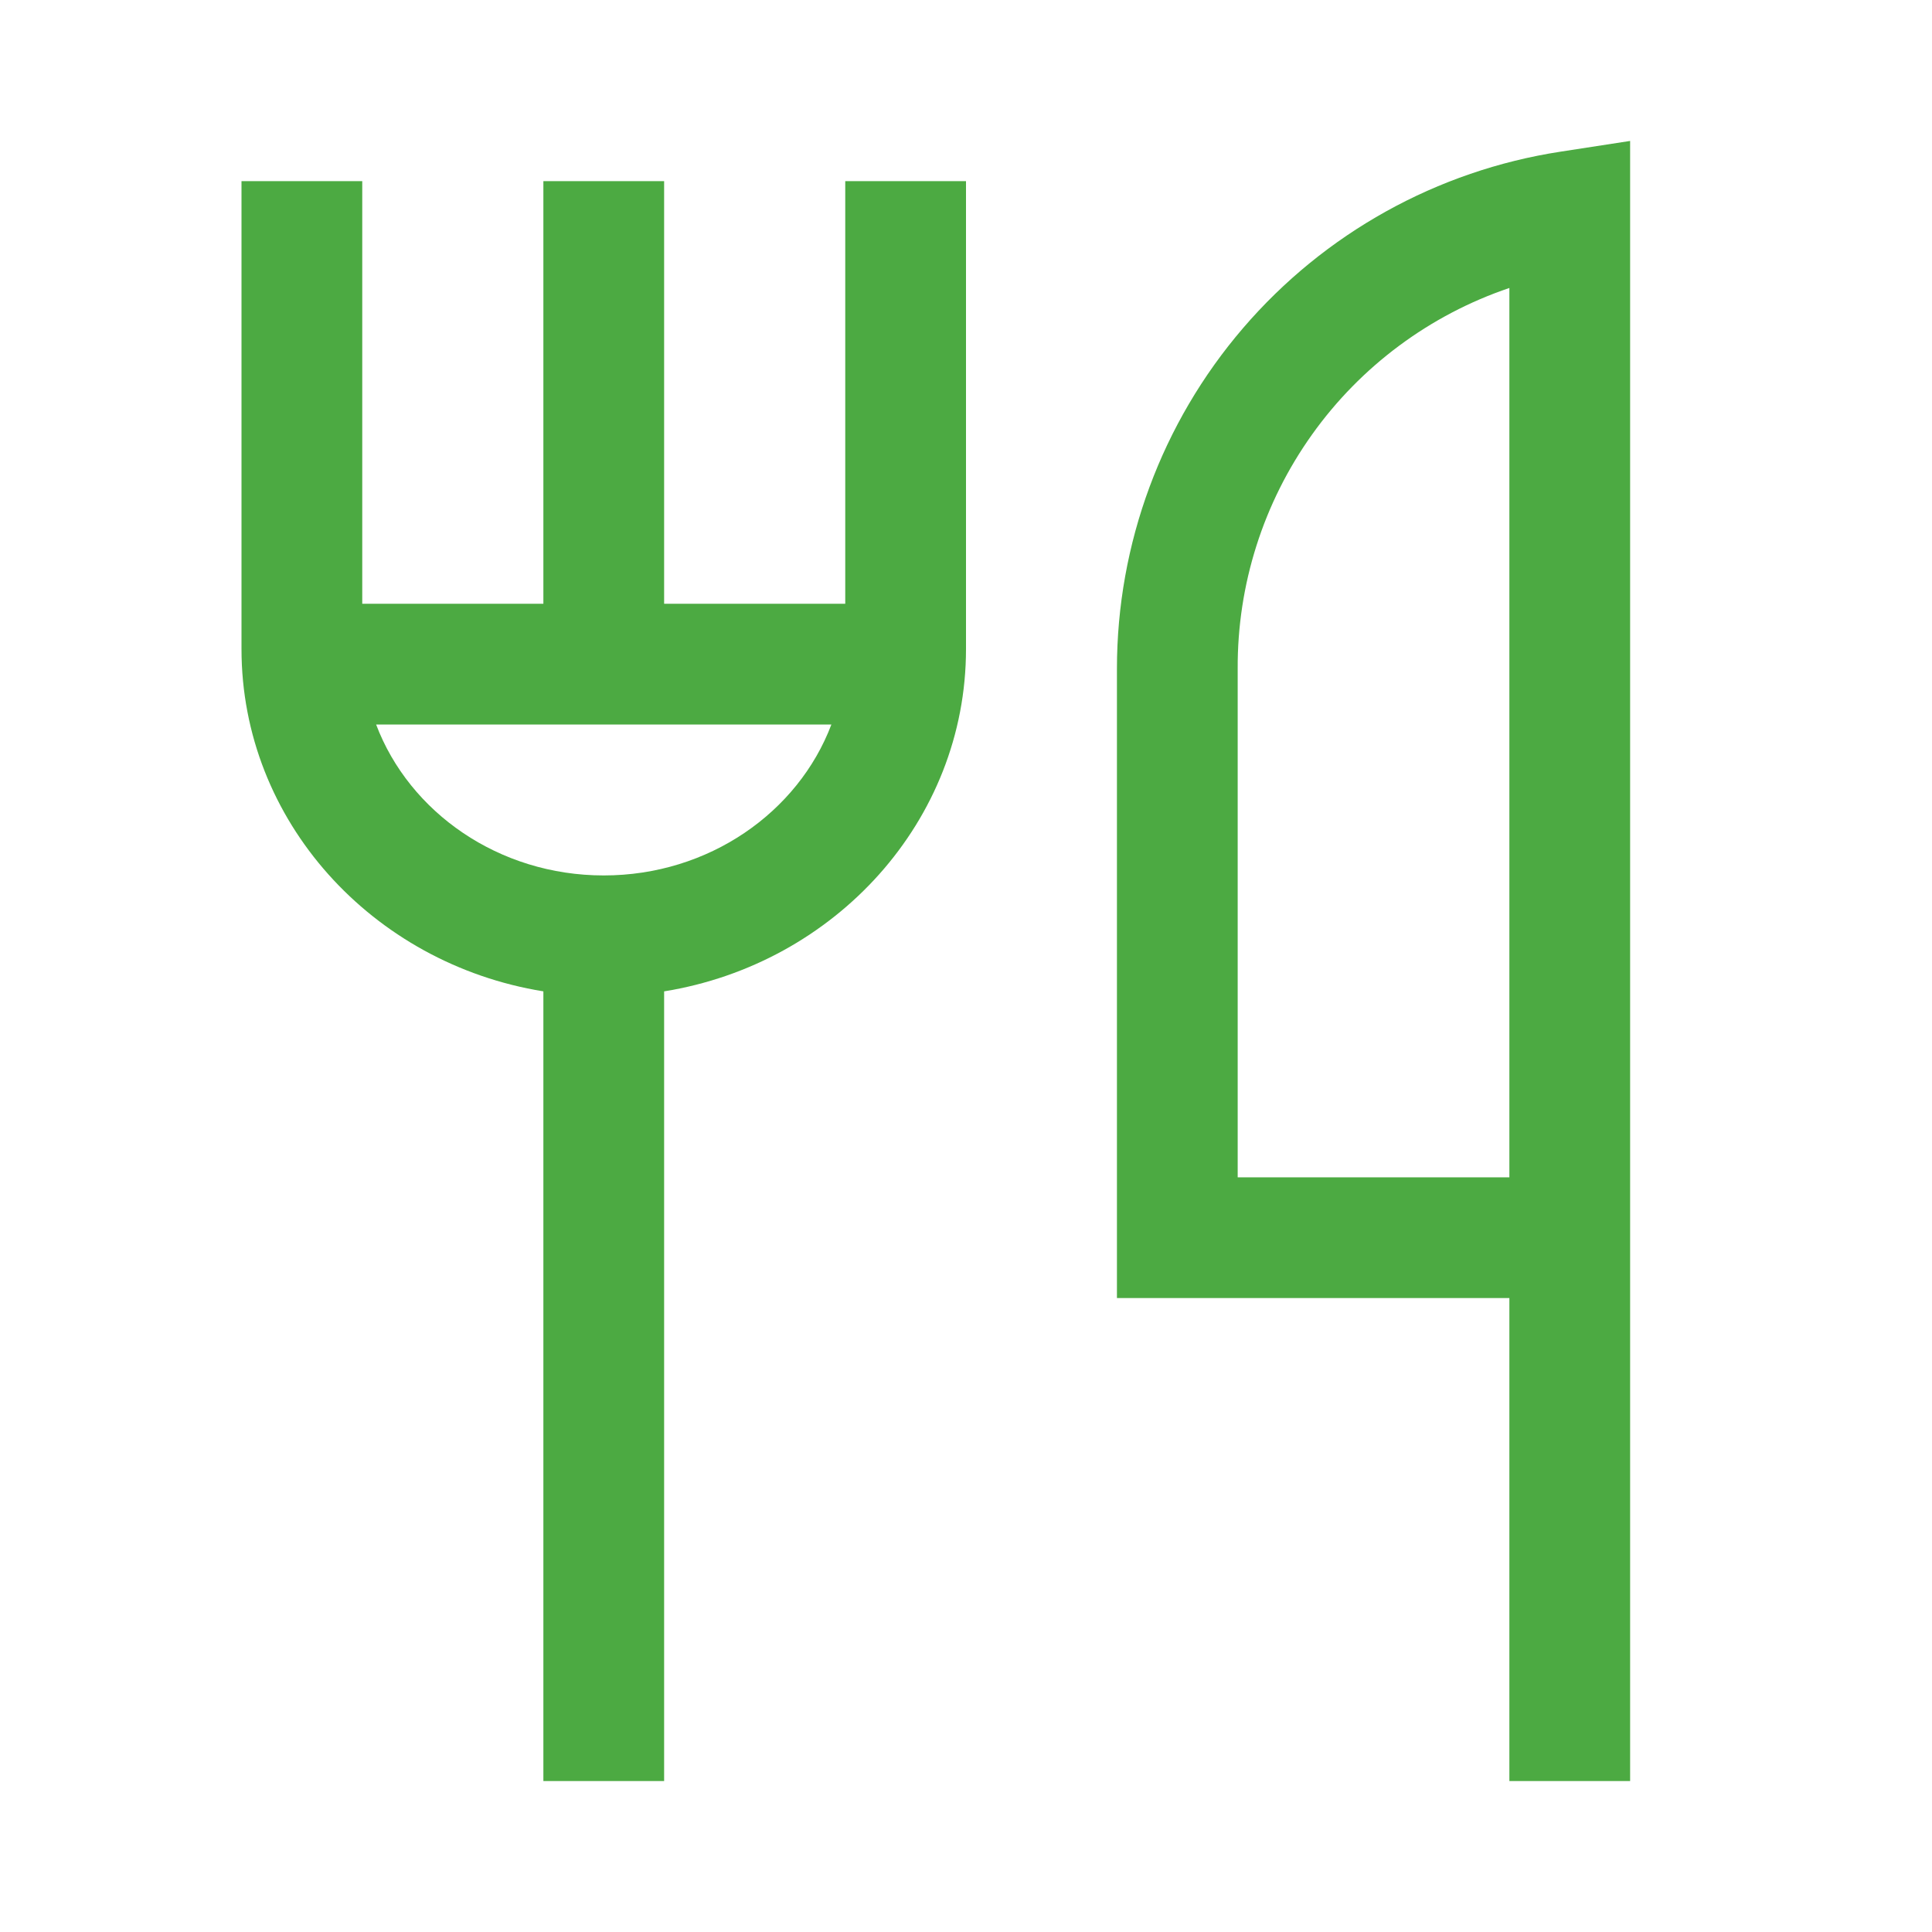 <svg width="40" height="40" viewBox="0 0 40 40" fill="none" xmlns="http://www.w3.org/2000/svg">
<path d="M17.5 12.5H13.75V3.75H11.25V12.5H7.5V3.75H5V13.438C5 16.993 7.707 19.953 11.25 20.525V36.875H13.75V20.525C17.293 19.953 20 16.993 20 13.438V3.75H17.5V12.5ZM12.5 18.125C10.327 18.125 8.475 16.819 7.787 15H17.213C16.525 16.819 14.673 18.125 12.5 18.125ZM32.31 3.14C29.753 3.533 27.421 4.829 25.736 6.793C24.051 8.756 23.125 11.258 23.125 13.846V26.875H31.25V36.875H33.75V2.918L32.31 3.14ZM31.25 24.375H25.625V13.846C25.616 12.107 26.155 10.411 27.165 8.996C28.174 7.581 29.604 6.519 31.25 5.962V24.375Z" fill="#4CAA42"/>
</svg>
